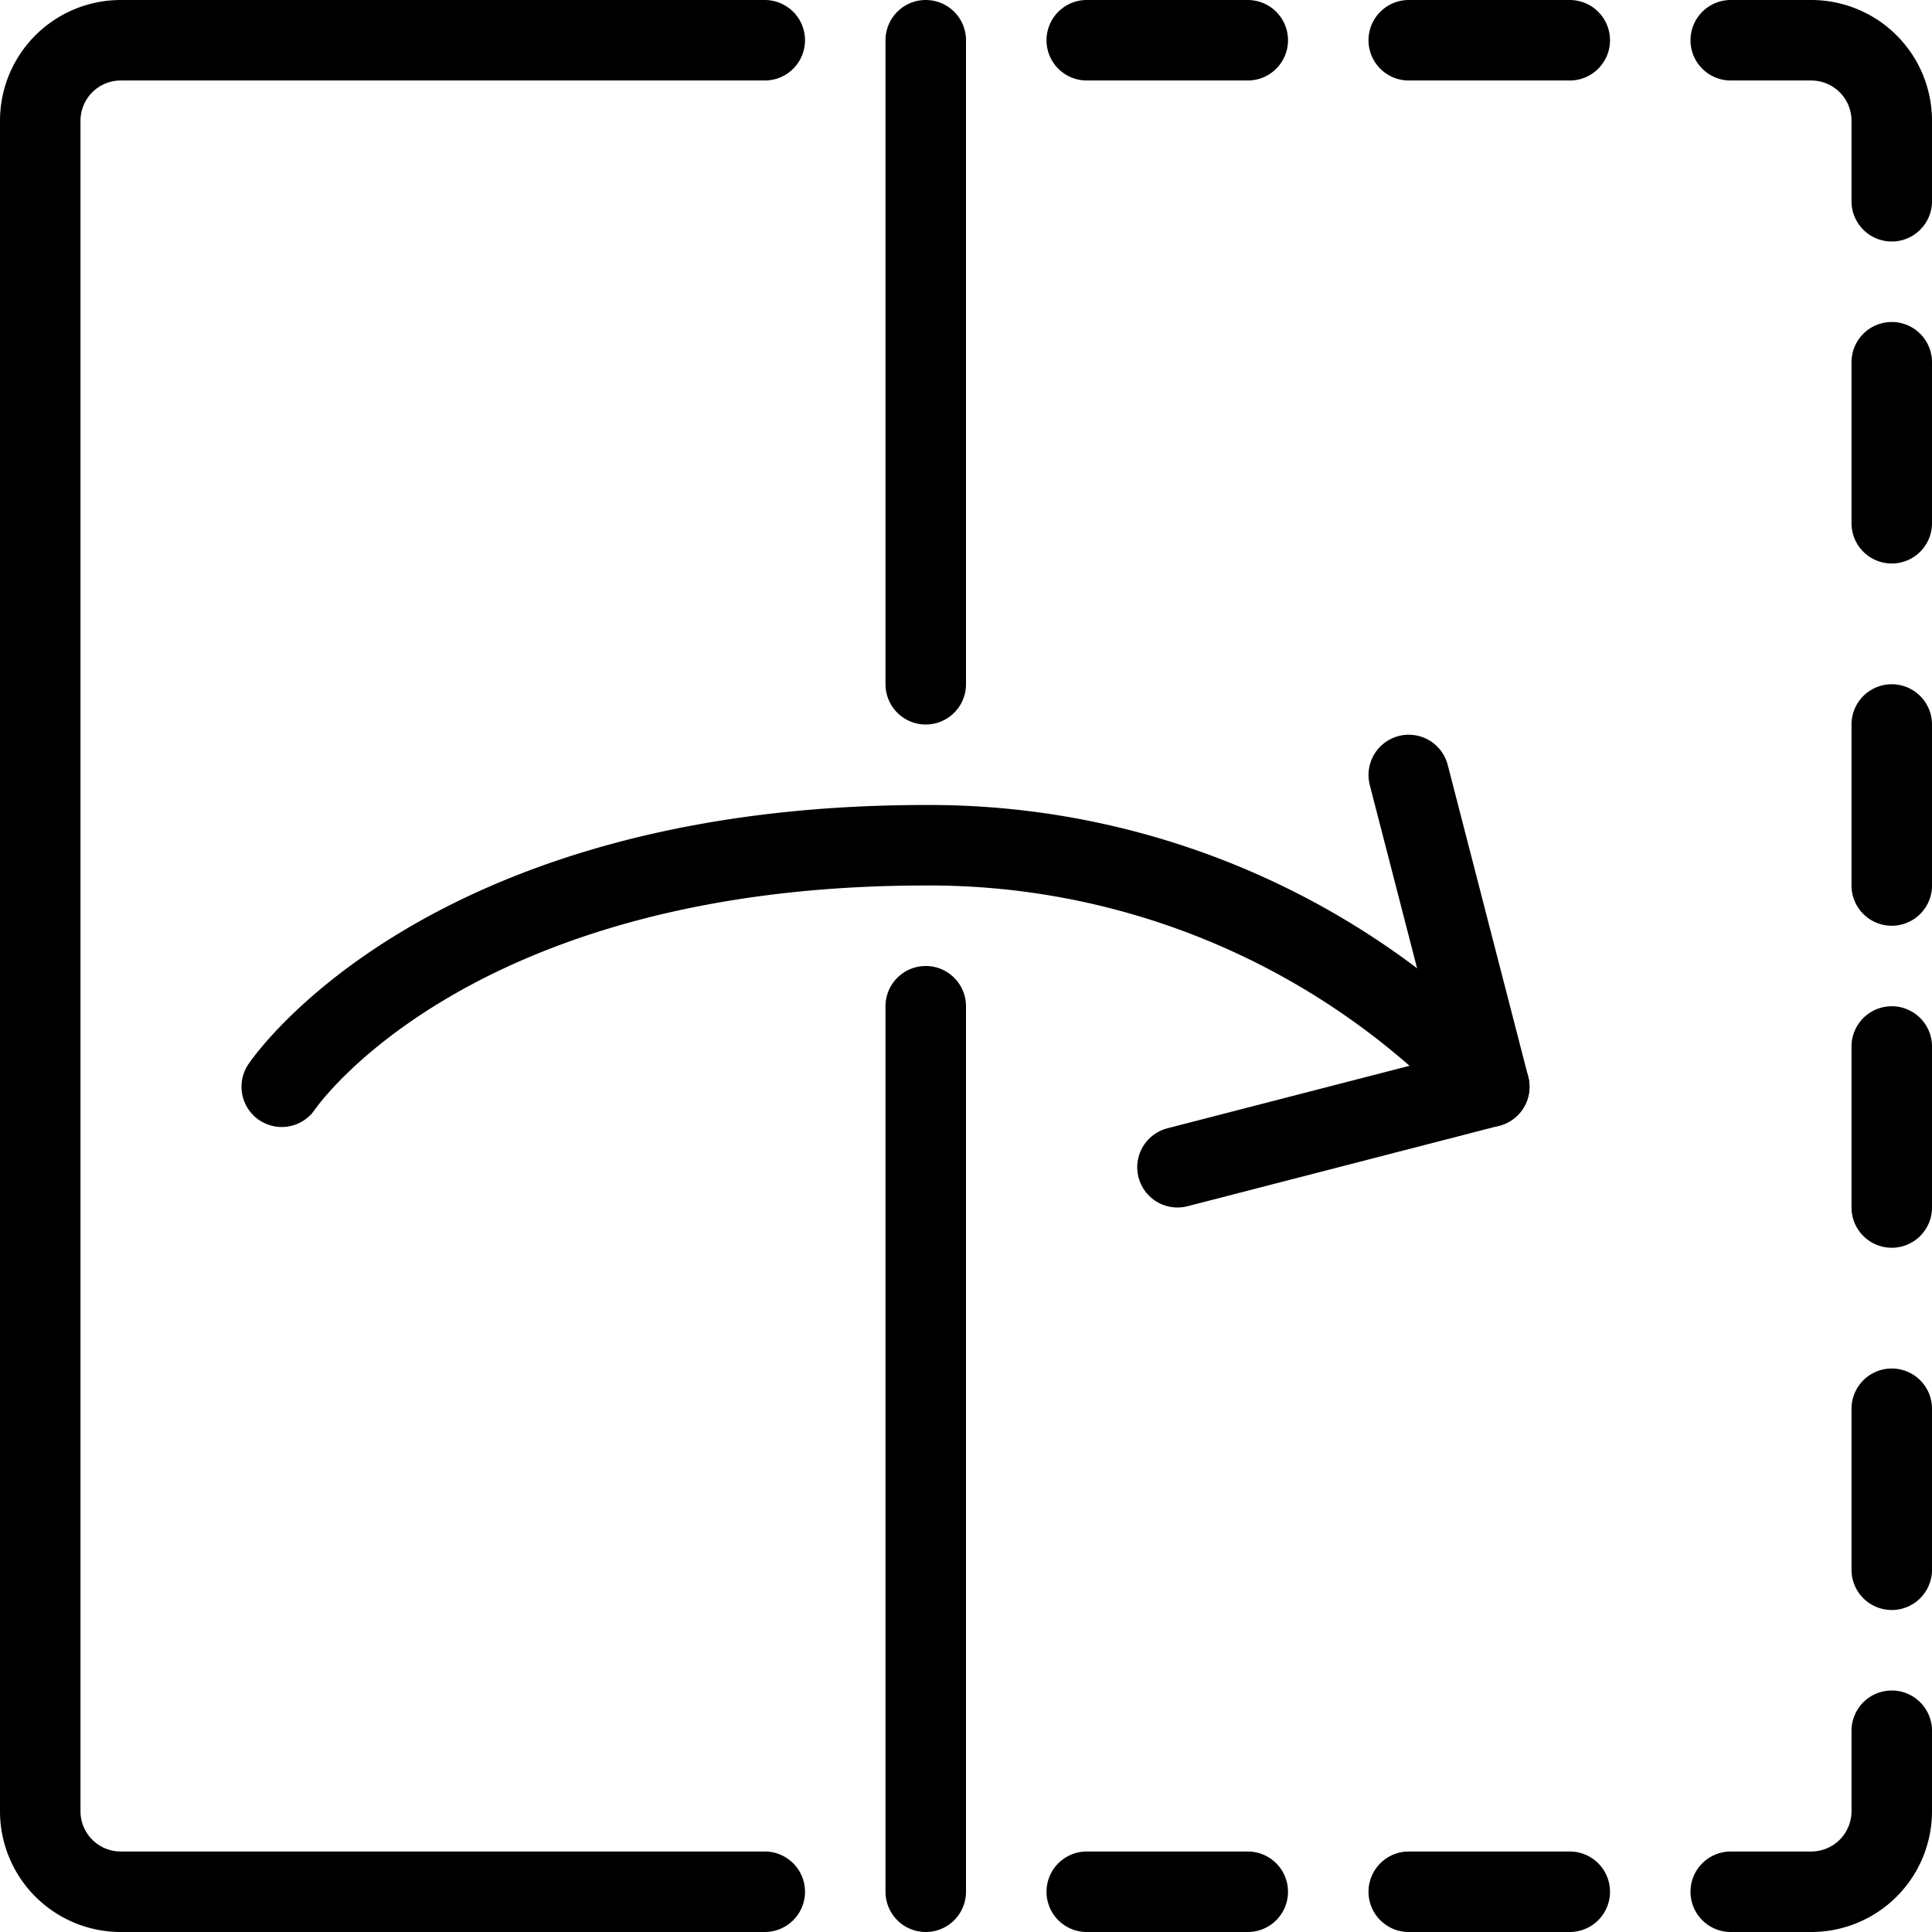 <svg xmlns="http://www.w3.org/2000/svg" viewBox="0 0 24 24" stroke="black"><path d="M9.5 23.5h-8a1 1 0 0 1-1-1v-21a1 1 0 0 1 1-1h8m2 0v8m12-6v-1a1 1 0 0 0-1-1h-1m-2 0h-2m-2 0h-2m10 21v1a1 1 0 0 1-1 1h-1m-2 0h-2m-2 0h-2m10-19v2m0 2.5v2m0 2v2m0 2.5v2" fill="none" stroke-linecap="round" stroke-linejoin="round"/><path d="M3.5 13.5s2-3 8-3a9.556 9.556 0 0 1 7 3m-7-1v11" fill="none" stroke-linecap="round" stroke-linejoin="round"/><path d="m17.5 9.627 1 3.873-3.873 1" fill="none" stroke-linecap="round" stroke-linejoin="round"/></svg>